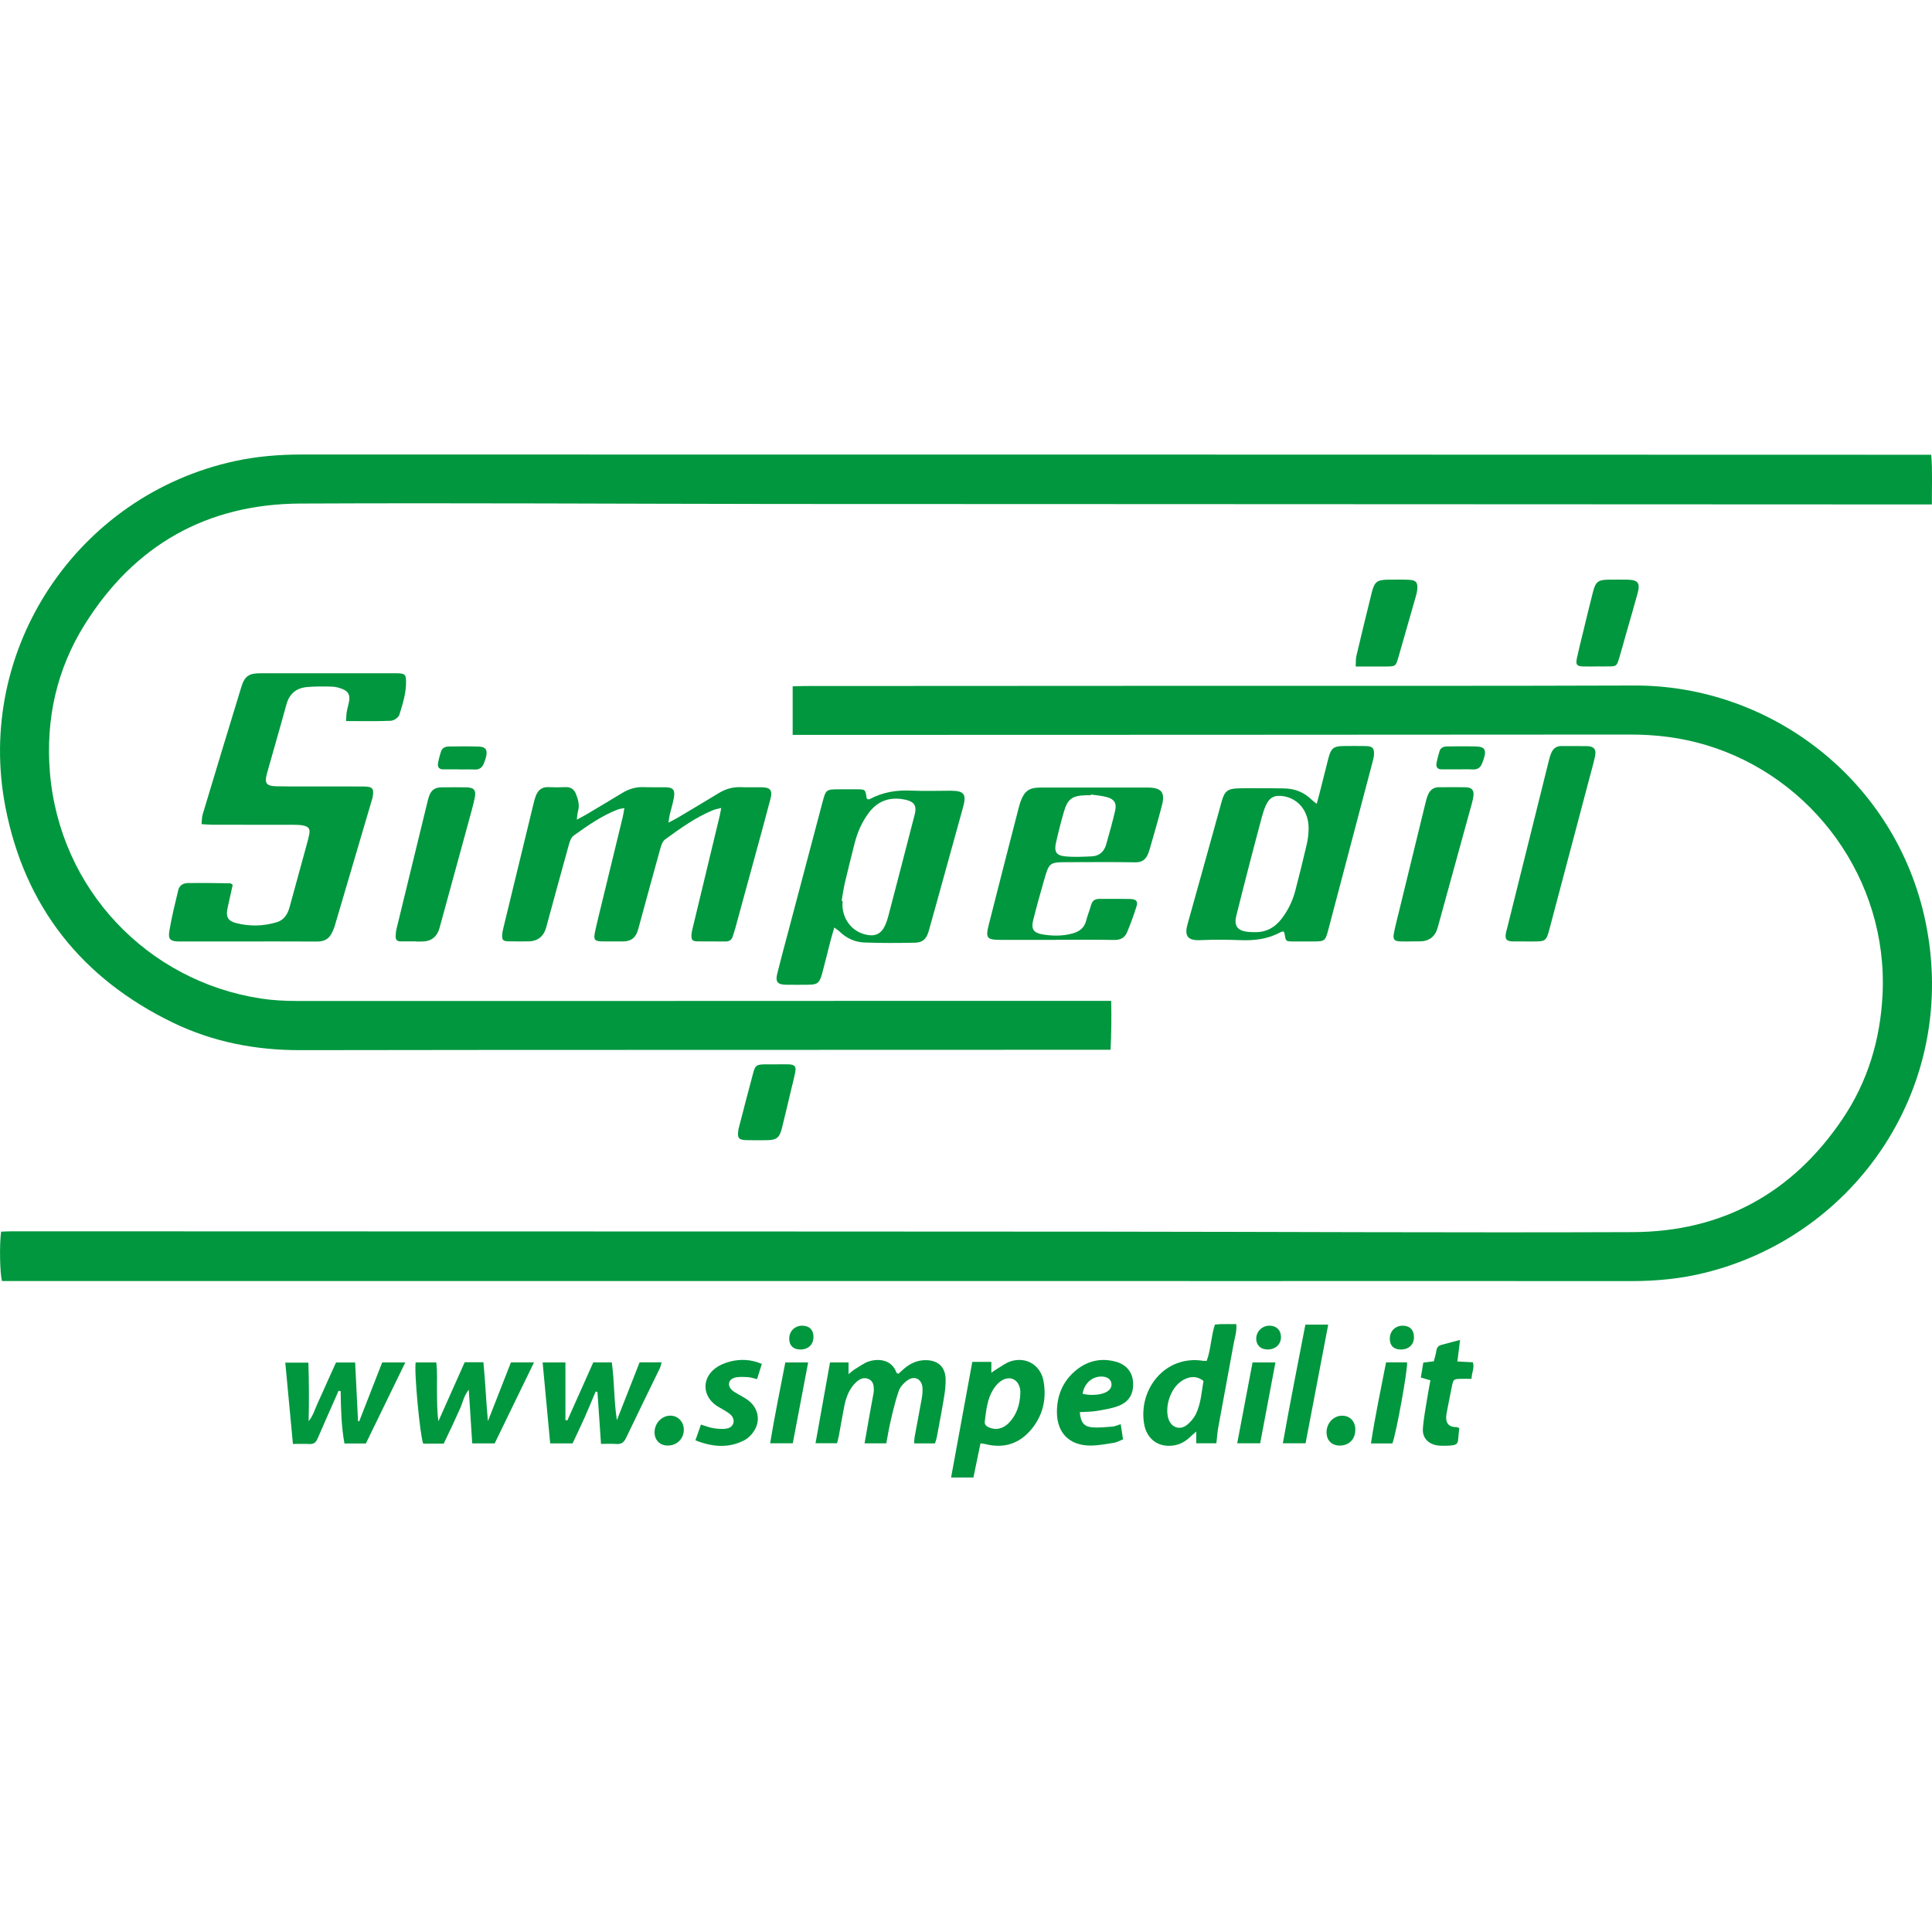 <?xml version="1.0" encoding="UTF-8"?>
<svg xmlns="http://www.w3.org/2000/svg" id="Layer_1" viewBox="0 0 500 500">
  <defs>
    <style>
      .cls-1 {
        fill: #00973e;
      }
    </style>
  </defs>
  <path class="cls-1" d="M205.14,190.2v-12.58c1.14-.03,2.07-.07,3-.08,33.83-.02,67.66-.04,101.49-.05,37.76-.02,75.53.06,113.29-.08,35.41-.13,67.79,24.61,75.39,61.08,8.8,42.27-17.71,81.21-57.15,90.92-6.29,1.55-12.7,2.15-19.18,2.14-31.38-.03-62.77-.01-94.15-.01-107.95,0-215.89,0-323.84-.01-1.18,0-2.36,0-3.46,0-.57-1.74-.7-9.61-.24-12.78.89-.03,1.83-.09,2.76-.09,35.54,0,71.07.02,106.61.03,58.54.02,117.07.01,175.61.06,45.77.03,91.55.3,137.32.12,23.08-.09,41.29-10.09,54.23-29.25,6.53-9.67,9.8-20.5,10.38-32.19,1.49-29.85-18.11-56.44-45.86-64.67-6.3-1.87-12.73-2.66-19.31-2.66-71.22.06-142.45.07-213.67.09-1.03,0-2.06,0-3.23,0Z"></path>
  <path class="cls-1" d="M287.57,259c.1,4.29.05,8.32-.16,12.68-1.05,0-1.99,0-2.92,0-35.17,0-70.33.01-105.5.03-33.76.01-67.51,0-101.27.07-11.53.02-22.6-2.1-32.97-7.12-23.59-11.43-38.34-29.99-43.34-55.76-7.95-40.92,18.63-80.75,59.44-89.58,5.68-1.23,11.43-1.69,17.23-1.69,69.22,0,138.44,0,207.66.01,70.11,0,140.22.03,210.33.05,1.17,0,2.34,0,3.73,0,.37,4.38.13,8.48.17,12.86-1.1,0-1.89,0-2.69,0-69.44-.03-138.88-.06-208.32-.09-29.08-.01-58.16,0-87.25-.03-41.32-.04-82.65-.3-123.97-.11-24.18.11-42.94,10.73-55.79,31.26-7.27,11.61-10.13,24.49-9.05,38.11,2.43,30.48,25.33,54.24,54.58,58.72,3.06.47,6.2.64,9.31.64,58.76.02,117.51-.01,176.27-.03,10.61,0,21.22,0,31.83,0,.8,0,1.59,0,2.69,0Z"></path>
  <path class="cls-1" d="M60.22,229.01c-.45,2.03-.91,4.04-1.34,6.05-.46,2.18.08,3.28,2.22,3.83,3.51.91,7.06.82,10.53-.22,1.86-.56,2.81-2.06,3.31-3.89,1.45-5.36,2.93-10.72,4.4-16.07.25-.93.52-1.86.7-2.8.25-1.35-.12-1.95-1.47-2.25-.78-.18-1.62-.2-2.43-.2-7.04-.01-14.09,0-21.13-.02-.86,0-1.73-.09-2.86-.15.11-1.01.09-1.82.31-2.55,3.31-11,6.63-21.99,10-32.97.85-2.78,1.96-3.53,4.89-3.53,11.64-.01,23.28,0,34.93,0,.3,0,.59,0,.89.01,1.55.11,1.86.34,1.91,1.83.1,3.09-.82,6.01-1.73,8.9-.22.71-1.42,1.53-2.2,1.56-3.76.16-7.53.07-11.59.07.06-.89.05-1.59.16-2.27.16-.95.44-1.87.62-2.82.29-1.6-.17-2.57-1.69-3.19-.88-.36-1.85-.61-2.79-.63-2.14-.06-4.3-.08-6.43.11-2.78.26-4.57,1.75-5.33,4.57-1.6,5.93-3.36,11.83-5,17.75-.71,2.58-.2,3.31,2.44,3.36,4.45.08,8.9.04,13.35.05,3.11,0,6.23-.02,9.34.01,2.2.02,2.59.53,2.22,2.71-.06.36-.19.71-.3,1.07-3.16,10.73-6.31,21.46-9.49,32.19-.25.84-.61,1.68-1.07,2.43-.81,1.32-2.08,1.73-3.62,1.72-6.67-.04-13.35-.02-20.02-.02-5.19,0-10.38,0-15.57,0-2.26,0-2.93-.54-2.55-2.74.6-3.57,1.47-7.1,2.32-10.63.27-1.13,1.32-1.73,2.37-1.74,3.69-.07,7.39.01,11.08.05.12,0,.24.15.68.43Z"></path>
  <path class="cls-1" d="M149.27,212.13c.97-.52,1.61-.84,2.23-1.2,3.19-1.89,6.38-3.78,9.54-5.71,1.7-1.03,3.48-1.58,5.48-1.51,1.93.07,3.86,0,5.79.04,1.85.05,2.41.65,2.12,2.5-.24,1.53-.73,3.02-1.09,4.53-.13.55-.18,1.11-.35,2.12,1.08-.57,1.78-.91,2.46-1.31,3.5-2.09,7.02-4.16,10.49-6.29,1.83-1.13,3.75-1.68,5.91-1.58,1.78.08,3.56,0,5.34.03,2.17.04,2.79.78,2.22,2.95-1.32,5.09-2.74,10.16-4.12,15.24-1.68,6.15-3.36,12.3-5.04,18.44-.18.64-.41,1.27-.6,1.91-.29,1-.92,1.39-1.98,1.37-2.37-.05-4.75.01-7.12-.03-1.39-.03-1.67-.37-1.59-1.77.04-.59.18-1.17.32-1.74,2.32-9.65,4.65-19.31,6.97-28.96.13-.56.22-1.13.4-2.05-.86.22-1.48.3-2.04.53-4.57,1.87-8.55,4.73-12.5,7.62-.63.46-.97,1.45-1.2,2.27-1.86,6.64-3.65,13.29-5.47,19.94-.12.43-.24.86-.36,1.28q-.82,2.88-3.75,2.89c-1.63,0-3.26,0-4.9,0-2.72,0-2.94-.27-2.33-3.01.48-2.17,1.03-4.33,1.55-6.49,1.84-7.56,3.68-15.12,5.51-22.68.17-.69.26-1.4.43-2.33-.74.15-1.25.19-1.7.36-4.19,1.63-7.84,4.19-11.45,6.78-.63.45-.98,1.45-1.2,2.27-1.99,7.14-3.93,14.29-5.88,21.44q-1,3.65-4.74,3.65c-1.71,0-3.41.03-5.12-.02-1.3-.04-1.58-.34-1.53-1.6.02-.66.17-1.32.33-1.97,2.6-10.73,5.2-21.46,7.81-32.19.16-.65.32-1.3.57-1.92.58-1.43,1.54-2.29,3.22-2.22,1.48.07,2.97.07,4.45,0,1.4-.07,2.25.59,2.73,1.82.54,1.39.96,2.8.52,4.33-.17.6-.19,1.25-.33,2.27Z"></path>
  <path class="cls-1" d="M215.91,240.06c-.36,1.25-.69,2.29-.96,3.35-.74,2.87-1.42,5.75-2.2,8.61-.67,2.44-1.22,2.82-3.76,2.83-1.85.01-3.71.03-5.56,0-2.22-.04-2.81-.74-2.27-2.91.87-3.52,1.83-7.03,2.76-10.54,2.97-11.25,5.94-22.49,8.93-33.74.9-3.39.94-3.38,4.5-3.39,1.48,0,2.97,0,4.45,0,2.16.02,2.15.03,2.46,2.15.02.13.13.25.21.41.2,0,.45.08.61-.01,3.36-1.82,6.94-2.39,10.74-2.21,3.4.16,6.82.03,10.23.03,3.43,0,4.12.89,3.22,4.16-2.46,8.93-4.94,17.85-7.41,26.78-.49,1.79-.99,3.57-1.5,5.35-.59,2.05-1.5,2.99-3.55,3.04-4.37.09-8.75.11-13.12-.05-2.42-.09-4.6-1.08-6.38-2.81-.36-.35-.79-.61-1.38-1.06ZM217.84,233.14l.22.03c0,.59-.06,1.19,0,1.78.39,3.49,2.7,6.14,5.98,6.92,2.44.58,4.03-.17,5.04-2.42.33-.74.6-1.52.8-2.3,2.3-8.81,4.6-17.61,6.86-26.43.55-2.15-.12-3.23-2.32-3.73-3.79-.85-7.06.07-9.49,3.25-1.82,2.39-3.01,5.09-3.75,7.99-.87,3.44-1.74,6.89-2.55,10.34-.35,1.51-.55,3.05-.82,4.57Z"></path>
  <path class="cls-1" d="M340.77,208.04c.36-1.35.63-2.32.87-3.3.71-2.8,1.4-5.6,2.12-8.4.71-2.75,1.37-3.26,4.14-3.27,1.85,0,3.71-.04,5.56.01,1.79.05,2.24.56,2.12,2.32-.04.58-.2,1.17-.35,1.74-3.79,14.39-7.58,28.79-11.39,43.18-.88,3.34-.91,3.33-4.31,3.33-1.63,0-3.26.01-4.89,0-1.88-.02-1.88-.03-2.18-1.92-.03-.2-.14-.39-.24-.68-.31.07-.61.08-.85.21-3.23,1.78-6.69,2.19-10.32,2.05-3.48-.13-6.97-.16-10.45,0-3.65.18-4-1.52-3.25-4.19,2.41-8.55,4.77-17.12,7.15-25.68.58-2.07,1.13-4.14,1.72-6.21.7-2.44,1.51-3.11,4.1-3.2,2-.07,4-.03,6-.03,2,0,4,0,6,.04,2.78.05,5.21.99,7.2,2.99.25.26.56.46,1.24,1ZM324.53,241.23c3.09.15,5.45-1.19,7.25-3.59,1.62-2.15,2.77-4.56,3.45-7.16,1.03-3.94,2-7.89,2.93-11.85.3-1.29.48-2.63.51-3.95.11-4.52-2.46-7.91-6.42-8.61-2.32-.41-3.72.27-4.67,2.4-.42.94-.73,1.94-1,2.94-1.13,4.22-2.25,8.44-3.34,12.66-1.11,4.3-2.21,8.6-3.28,12.91-.64,2.55.22,3.81,2.79,4.17.58.08,1.18.07,1.77.09Z"></path>
  <path class="cls-1" d="M273.19,243.24c-4.67,0-9.35,0-14.02,0-3.84,0-4.17-.41-3.24-4.08,1.44-5.67,2.89-11.34,4.34-17.02,1.1-4.31,2.22-8.61,3.33-12.92.17-.64.33-1.3.57-1.92.98-2.6,2.24-3.48,5.02-3.48,9.2,0,18.39,0,27.59,0,.15,0,.3,0,.45,0,3.33.07,4.33,1.24,3.51,4.48-.98,3.88-2.14,7.71-3.23,11.56-.1.36-.24.7-.37,1.05-.59,1.54-1.57,2.29-3.37,2.26-5.78-.11-11.57-.04-17.35-.04-4.83,0-4.89.03-6.24,4.74-.98,3.42-1.94,6.84-2.8,10.29-.56,2.22.09,3.26,2.31,3.64,2.64.45,5.31.5,7.94-.24,1.75-.49,3.03-1.46,3.49-3.36.31-1.29.86-2.53,1.2-3.82.31-1.18.94-1.76,2.19-1.75,2.67.03,5.34-.03,8.01.03,1.53.04,2.03.59,1.61,1.91-.7,2.26-1.53,4.49-2.43,6.67-.58,1.41-1.67,2.05-3.34,2.02-5.04-.1-10.09-.04-15.13-.04ZM282.32,205.63c0,.06-.02.11-.02.17-.37,0-.74,0-1.11,0-3.75.11-4.88.9-5.9,4.44-.76,2.63-1.43,5.28-2.02,7.95-.48,2.18.08,3.19,2.27,3.42,2.33.25,4.71.12,7.06.01,1.91-.09,3.15-1.24,3.67-3.05.83-2.91,1.65-5.83,2.33-8.79.44-1.91-.23-2.97-2.14-3.49-1.34-.37-2.75-.46-4.13-.67Z"></path>
  <path class="cls-1" d="M394.85,243.64c-1.11,0-2.22.02-3.33,0-1.67-.05-2.07-.54-1.79-2.2.06-.36.19-.72.28-1.07,3.63-14.58,7.25-29.17,10.89-43.75.14-.57.31-1.15.54-1.69.5-1.19,1.33-1.89,2.73-1.86,2.15.05,4.3-.02,6.45.02,1.91.04,2.57.82,2.17,2.67-.44,2.02-1.02,4.02-1.55,6.02-3.37,12.74-6.74,25.48-10.12,38.21-.97,3.67-1,3.66-4.69,3.66-.52,0-1.04,0-1.56,0Z"></path>
  <path class="cls-1" d="M107.6,243.63c-1.33,0-2.67,0-4,0-.84,0-1.23-.48-1.21-1.25.01-.66.08-1.34.23-1.98,2.6-10.72,5.21-21.43,7.83-32.14.18-.72.33-1.45.57-2.14.59-1.68,1.5-2.34,3.32-2.36,2.07-.03,4.15-.03,6.22,0,2.19.03,2.75.73,2.26,2.93-.45,2.02-1.01,4.02-1.56,6.02-2.49,9.14-5,18.27-7.5,27.41q-.97,3.54-4.61,3.54c-.52,0-1.04,0-1.56,0,0,0,0-.01,0-.02Z"></path>
  <path class="cls-1" d="M365.79,243.64c-1.11,0-2.22.03-3.34,0-1.6-.05-2.01-.49-1.72-2.06.34-1.82.82-3.61,1.26-5.41,2.3-9.42,4.6-18.85,6.9-28.27.19-.79.39-1.6.73-2.33.54-1.15,1.43-1.85,2.79-1.84,2.3.02,4.6-.04,6.89.02,1.66.04,2.26.77,2,2.43-.19,1.24-.58,2.45-.91,3.66-2.77,10.07-5.54,20.13-8.31,30.2q-.99,3.59-4.75,3.59c-.52,0-1.04,0-1.56,0Z"></path>
  <path class="cls-1" d="M214.78,352.6h4.82v3.04c.65-.52,1.05-.92,1.52-1.21,1.26-.75,2.47-1.71,3.84-2.13,2.61-.79,5.89-.33,7.03,2.92.04.11.23.16.49.33.5-.44,1.02-.93,1.57-1.4,1.64-1.4,3.5-2.19,5.69-2.14,3.02.06,4.88,1.75,4.98,4.81.05,1.54-.13,3.11-.38,4.64-.57,3.51-1.25,7.01-1.9,10.5-.09.5-.29.99-.47,1.59h-5.39c.04-.63.03-1.14.12-1.63.61-3.35,1.26-6.7,1.86-10.06.15-.87.23-1.78.18-2.66-.13-2.28-2.05-3.3-3.9-1.97-.92.66-1.85,1.65-2.22,2.68-.88,2.5-1.48,5.1-2.09,7.69-.46,1.93-.77,3.9-1.16,5.93h-5.62c.48-2.71.92-5.25,1.37-7.79.29-1.61.59-3.21.88-4.81.07-.36.15-.73.15-1.1,0-1.14-.1-2.31-1.26-2.89-1.22-.61-2.33-.13-3.26.72-1.84,1.68-2.65,3.9-3.13,6.26-.5,2.47-.9,4.96-1.36,7.44-.13.71-.33,1.42-.51,2.15h-5.57c1.26-7.03,2.49-13.87,3.75-20.93Z"></path>
  <path class="cls-1" d="M92.96,367.84c1.98-5.06,3.95-10.12,5.95-15.24h5.98c-3.45,7.1-6.81,14-10.2,20.97h-5.55c-.81-4.49-.91-9.02-.98-13.55-.18-.03-.36-.07-.54-.1-.31.7-.61,1.4-.92,2.11-1.52,3.46-3.06,6.91-4.56,10.38-.41.95-1.02,1.35-2.05,1.3-1.32-.07-2.65-.02-4.28-.02-.66-7.05-1.31-13.94-1.98-21.04h5.98c.16,5.03.19,10.04.06,15.14,1.21-1.4,1.63-3.17,2.39-4.76.82-1.74,1.58-3.52,2.37-5.27.76-1.69,1.53-3.37,2.33-5.15h4.95c.25,5.08.5,10.13.75,15.18.1.02.2.04.3.06Z"></path>
  <path class="cls-1" d="M140.42,352.6h5.91v14.89c.17.04.33.08.5.12,2.24-5.01,4.48-10.03,6.71-15.03h4.79c.7,5,.54,9.99,1.32,14.96,1.96-4.99,3.93-9.99,5.88-14.97h5.69c-.18.61-.25,1.11-.46,1.54-2.91,6.01-5.87,11.99-8.73,18.01-.56,1.18-1.26,1.69-2.56,1.58-1.23-.1-2.48-.02-3.93-.02-.32-4.65-.62-9.04-.92-13.44-.15-.04-.31-.08-.46-.12-.95,2.24-1.86,4.49-2.85,6.71-.99,2.23-2.06,4.43-3.13,6.72h-5.79c-.65-6.98-1.29-13.88-1.96-20.96Z"></path>
  <path class="cls-1" d="M114.81,373.61h-5.29c-.83-2.07-2.39-18.8-1.94-21.01h5.33c.31,2.52.13,5.09.18,7.64.04,2.49,0,4.98.37,7.57,2.27-5.09,4.53-10.17,6.8-15.26h4.85c.48,5.09.7,10.13,1.16,15.25,1.98-5.05,3.96-10.11,5.96-15.21h5.97c-3.45,7.11-6.8,14.01-10.18,20.96h-5.81c-.29-4.57-.58-9.03-.89-13.9-1.31,1.63-1.55,3.32-2.22,4.8-.67,1.48-1.34,2.97-2.03,4.45-.72,1.54-1.46,3.07-2.24,4.71Z"></path>
  <path class="cls-1" d="M253.75,373.54c-.64,3.1-1.24,5.98-1.83,8.83h-5.78c1.85-10.06,3.66-19.93,5.49-29.91h4.93v2.8c.56-.38.93-.67,1.34-.91,1.2-.7,2.35-1.62,3.65-2.04,4.02-1.29,7.78.99,8.52,5.13.8,4.53-.12,8.75-3.06,12.35-3.1,3.81-7.12,5.15-11.92,3.96-.35-.09-.72-.12-1.33-.21ZM264.05,360.74c0-.3.03-.59,0-.89-.32-2.89-2.75-4.05-5.11-2.37-.76.54-1.4,1.32-1.9,2.12-1.56,2.52-1.82,5.42-2.18,8.28-.1.8.38,1.2,1.04,1.51,1.74.82,3.69.43,5.24-1.19,1.98-2.07,2.78-4.65,2.92-7.46Z"></path>
  <path class="cls-1" d="M314.41,342.81c.61-.05,1.12-.12,1.63-.13,1.25-.02,2.5,0,3.91,0,.19,1.86-.4,3.48-.69,5.11-1.3,7.22-2.67,14.42-3.98,21.64-.24,1.3-.31,2.63-.48,4.09h-5.21v-3.05c-.75.67-1.23,1.07-1.68,1.5-1.16,1.1-2.51,1.85-4.09,2.1-3.96.63-7.03-1.56-7.72-5.54-1.55-8.97,5.42-17.92,15.3-16.35.21.03.44,0,.9,0,1.08-2.97,1.11-6.28,2.11-9.37ZM311.45,357.37c-1.57-1.21-3.06-1.19-4.58-.56-3.93,1.63-5.61,7.39-4.4,10.61.75,1.98,2.81,2.73,4.53,1.48,1.03-.75,1.96-1.85,2.52-3,1.29-2.7,1.45-5.69,1.94-8.52Z"></path>
  <path class="cls-1" d="M279.45,365.49c.22,2.47.99,3.64,2.96,3.87,1.8.21,3.67-.03,5.5-.16.64-.05,1.27-.36,2.13-.62.2,1.33.38,2.54.6,3.92-.85.34-1.57.77-2.33.89-2.04.32-4.1.72-6.15.72-5.37-.02-8.6-3.23-8.63-8.62-.02-4.1,1.38-7.73,4.51-10.5,3.09-2.74,6.73-3.68,10.75-2.58,2.7.74,4.25,2.67,4.44,5.21.22,2.92-.92,5.11-3.68,6.19-1.83.72-3.84,1.02-5.8,1.35-1.36.23-2.77.2-4.3.3ZM280.18,360.71c1.86.48,4.34.35,5.8-.29,1.28-.56,1.87-1.48,1.63-2.55-.22-1.02-1.18-1.62-2.58-1.62-2.47,0-4.42,1.8-4.86,4.46Z"></path>
  <path class="cls-1" d="M413.24,172.48c-1.18,0-2.37.03-3.55,0-1.6-.06-1.94-.46-1.6-2.08.44-2.1.97-4.17,1.48-6.26.89-3.66,1.76-7.33,2.7-10.98.67-2.62,1.36-3.12,4.03-3.14,1.63-.01,3.25-.03,4.88,0,2.7.05,3.35.84,2.66,3.42-.98,3.64-2.06,7.25-3.09,10.87-.59,2.06-1.13,4.14-1.76,6.18-.58,1.88-.72,1.95-2.64,1.98-1.04.02-2.07,0-3.11,0h0Z"></path>
  <path class="cls-1" d="M350.85,172.49c.07-1.2,0-2.01.19-2.77,1.3-5.47,2.61-10.94,3.98-16.4.71-2.81,1.4-3.29,4.38-3.3,1.78,0,3.56-.06,5.33.04,1.74.09,2.21.7,2.07,2.42-.05.59-.18,1.17-.35,1.74-1.5,5.27-3,10.54-4.52,15.8-.71,2.46-.74,2.46-3.39,2.47-2.43,0-4.86,0-7.7,0Z"></path>
  <path class="cls-1" d="M200.77,275.45c1.11,0,2.22-.03,3.33,0,1.57.06,2,.54,1.7,2.06-.31,1.59-.74,3.17-1.11,4.75-.77,3.23-1.51,6.47-2.33,9.7-.65,2.55-1.4,3.1-4.04,3.12-1.7.02-3.4.03-5.1-.01-2.08-.06-2.43-.51-2.14-2.59.01-.07.01-.15.03-.22,1.28-4.93,2.54-9.87,3.87-14.79.46-1.7.93-1.97,2.69-2.01,1.03-.03,2.07,0,3.11,0Z"></path>
  <path class="cls-1" d="M179.97,372.76c.55-1.55.98-2.78,1.44-4.08,1.24.37,2.28.81,3.36.96,1.15.16,2.39.28,3.5.02,1.69-.39,2.12-2.22.89-3.47-.51-.52-1.18-.87-1.81-1.27-.69-.44-1.44-.78-2.09-1.25-3.42-2.47-3.62-6.8-.3-9.43,1.12-.89,2.56-1.52,3.96-1.87,2.68-.68,5.4-.6,8.24.61-.42,1.34-.81,2.56-1.24,3.94-.88-.2-1.58-.47-2.29-.51-1.17-.05-2.41-.18-3.5.14-1.69.49-1.95,2.08-.65,3.25.49.44,1.11.74,1.67,1.08.82.5,1.7.92,2.46,1.5,3.03,2.3,3.36,6.12.78,8.94-.49.54-1.07,1.05-1.71,1.39-4.1,2.14-8.23,1.81-12.72.04Z"></path>
  <path class="cls-1" d="M380.84,356.84c-1.11,0-1.91-.02-2.71,0-1.91.05-1.99.08-2.37,1.89-.49,2.32-.91,4.64-1.37,6.97-.41,2.07.11,3.67,2.54,3.63.2,0,.4.14.73.27-.06.57-.13,1.13-.18,1.7-.21,2.3.12,2.81-3.34,2.86-.74,0-1.49.02-2.21-.1-2.29-.36-3.83-1.95-3.69-4.25.17-2.64.7-5.26,1.11-7.89.24-1.52.54-3.04.84-4.69-.84-.24-1.51-.44-2.48-.72.2-1.23.41-2.5.64-3.87.91-.11,1.7-.21,2.73-.34.21-.86.5-1.76.64-2.68.13-.83.47-1.36,1.31-1.57,1.5-.38,2.99-.79,4.84-1.28-.25,1.97-.46,3.67-.7,5.58,1.45.08,2.68.14,4,.21.5,1.43-.31,2.62-.34,4.28Z"></path>
  <path class="cls-1" d="M337.83,342.81h5.91c-1.97,10.33-3.9,20.46-5.86,30.71h-5.88c1.84-10.34,3.86-20.45,5.83-30.71Z"></path>
  <path class="cls-1" d="M320.19,373.52c1.34-7.07,2.65-13.95,3.97-20.92h5.92c-1.33,7.03-2.63,13.91-3.95,20.92h-5.94Z"></path>
  <path class="cls-1" d="M209.15,352.6c-1.34,7.05-2.65,13.92-3.98,20.92h-5.86c1.16-7.04,2.58-13.95,3.93-20.92h5.9Z"></path>
  <path class="cls-1" d="M358.7,352.58h5.44c.25,1.58-2.79,18.43-3.79,20.98h-5.55c1.08-7.11,2.56-13.99,3.91-20.98Z"></path>
  <path class="cls-1" d="M377.34,199.11c-1.4,0-2.81-.02-4.21,0-1.07.02-1.53-.56-1.37-1.52.18-1.08.48-2.15.8-3.21.28-.91,1.08-1.19,1.93-1.2,2.58-.03,5.17-.08,7.75.02,1.92.07,2.41.88,1.88,2.78-.14.5-.33.98-.5,1.46-.42,1.19-1.2,1.77-2.52,1.69-1.25-.07-2.51-.02-3.77-.02h0Z"></path>
  <path class="cls-1" d="M118.87,199.11c-1.4,0-2.8,0-4.2,0-1.06,0-1.48-.64-1.31-1.59.17-1.01.45-2.02.76-3,.31-.98,1.13-1.33,2.08-1.33,2.58-.02,5.17-.07,7.74.03,1.73.07,2.23.79,1.9,2.46-.13.64-.38,1.27-.62,1.89-.41,1.07-1.15,1.64-2.37,1.58-1.32-.06-2.65-.01-3.98-.01h0Z"></path>
  <path class="cls-1" d="M172.79,374.11c-2.06-.02-3.45-1.48-3.39-3.55.07-2.3,1.88-4.17,4.06-4.19,2.03-.01,3.57,1.65,3.51,3.76-.07,2.3-1.86,4-4.18,3.97Z"></path>
  <path class="cls-1" d="M350.75,370c0,2.44-1.58,4.08-3.95,4.11-2.11.03-3.47-1.3-3.49-3.41-.02-2.41,1.85-4.37,4.11-4.32,2.01.05,3.34,1.49,3.34,3.63Z"></path>
  <path class="cls-1" d="M328.45,343.09c1.79-.05,3,1.06,3.06,2.77.07,1.95-1.27,3.31-3.31,3.38-1.84.06-3.05-1-3.09-2.72-.04-1.85,1.45-3.39,3.33-3.44Z"></path>
  <path class="cls-1" d="M210.52,346.02c0,1.96-1.35,3.24-3.4,3.23-1.84,0-2.91-1.08-2.87-2.88.04-1.92,1.49-3.31,3.43-3.28,1.81.03,2.86,1.1,2.85,2.93Z"></path>
  <path class="cls-1" d="M365.94,345.97c.01,1.99-1.29,3.26-3.36,3.28-1.87.02-2.91-1-2.9-2.83.02-1.95,1.41-3.33,3.36-3.33,1.81,0,2.88,1.08,2.89,2.89Z"></path>
</svg>

